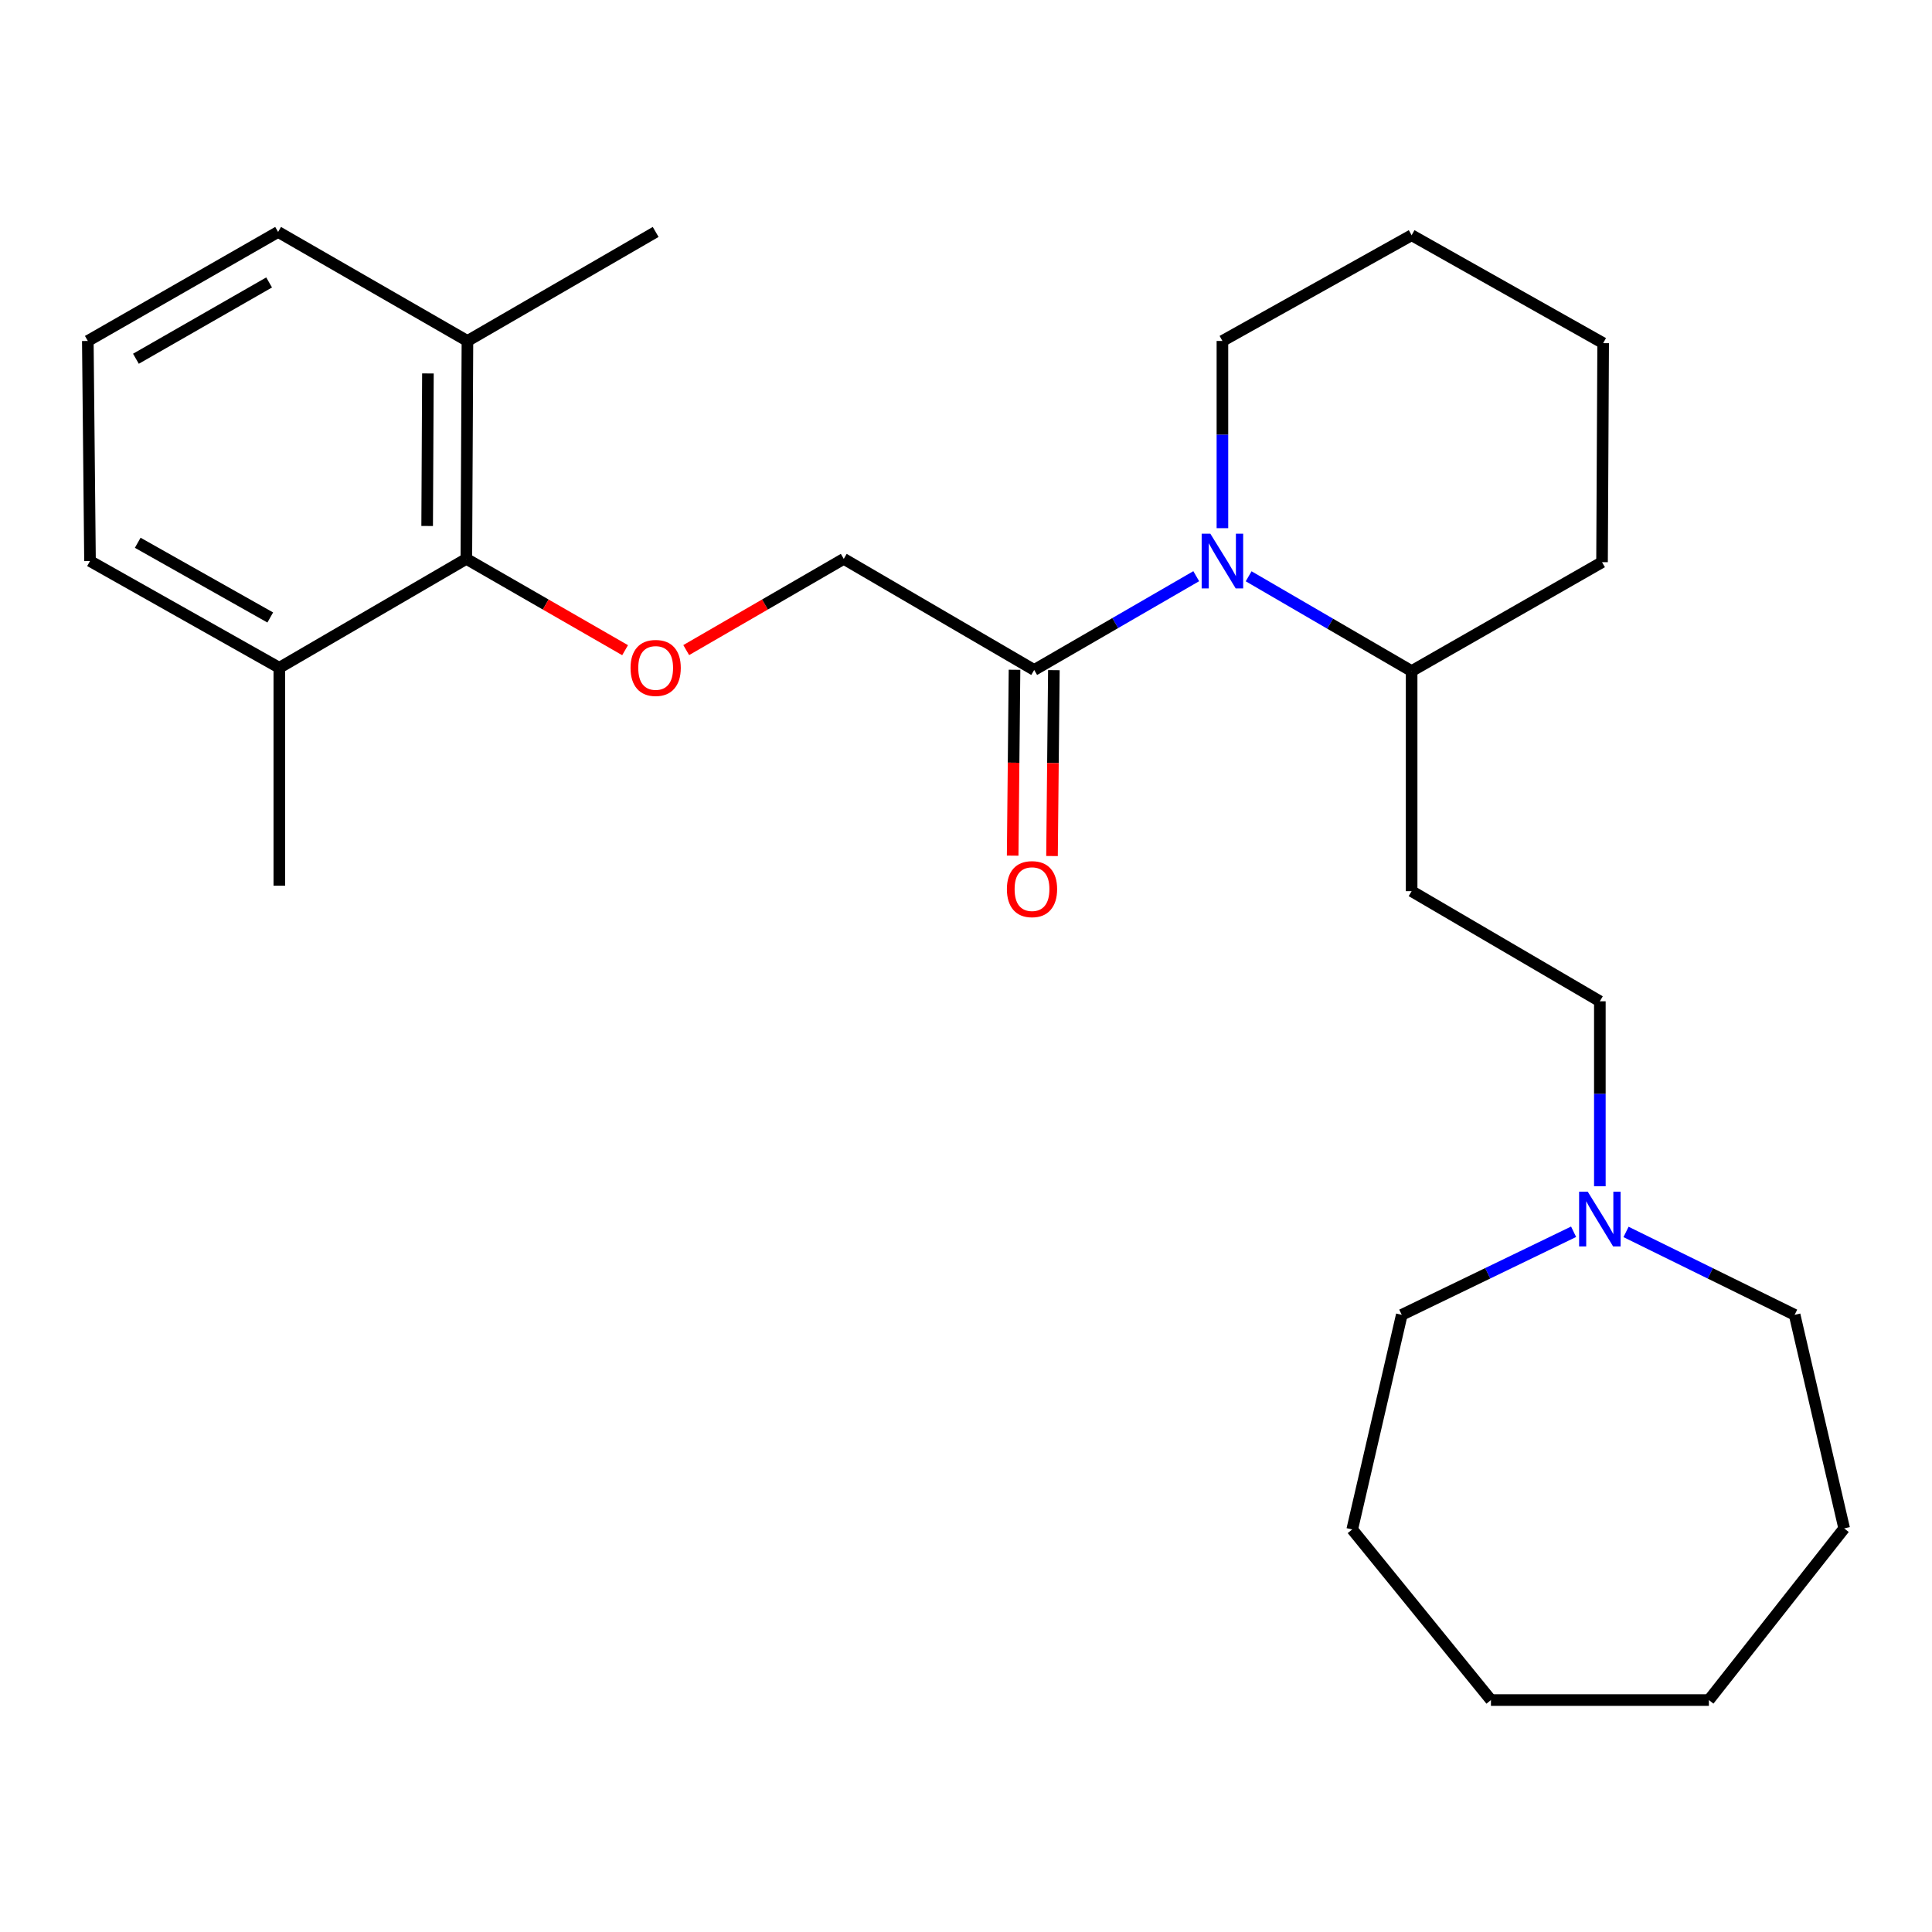 <?xml version='1.0' encoding='iso-8859-1'?>
<svg version='1.1' baseProfile='full'
              xmlns='http://www.w3.org/2000/svg'
                      xmlns:rdkit='http://www.rdkit.org/xml'
                      xmlns:xlink='http://www.w3.org/1999/xlink'
                  xml:space='preserve'
width='1000px' height='1000px' viewBox='0 0 1000 1000'>
<!-- END OF HEADER -->
<rect style='opacity:1.0;fill:#FFFFFF;stroke:none' width='1000' height='1000' x='0' y='0'> </rect>
<path class='bond-0' d='M 619.168,298.236 L 577.232,322.504' style='fill:none;fill-rule:evenodd;stroke:#0000FF;stroke-width:6px;stroke-linecap:butt;stroke-linejoin:miter;stroke-opacity:1' />
<path class='bond-0' d='M 577.232,322.504 L 535.297,346.772' style='fill:none;fill-rule:evenodd;stroke:#000000;stroke-width:6px;stroke-linecap:butt;stroke-linejoin:miter;stroke-opacity:1' />
<path class='bond-4' d='M 646.294,298.286 L 688.475,322.818' style='fill:none;fill-rule:evenodd;stroke:#0000FF;stroke-width:6px;stroke-linecap:butt;stroke-linejoin:miter;stroke-opacity:1' />
<path class='bond-4' d='M 688.475,322.818 L 730.656,347.349' style='fill:none;fill-rule:evenodd;stroke:#000000;stroke-width:6px;stroke-linecap:butt;stroke-linejoin:miter;stroke-opacity:1' />
<path class='bond-11' d='M 632.722,273.385 L 632.722,224.932' style='fill:none;fill-rule:evenodd;stroke:#0000FF;stroke-width:6px;stroke-linecap:butt;stroke-linejoin:miter;stroke-opacity:1' />
<path class='bond-11' d='M 632.722,224.932 L 632.722,176.479' style='fill:none;fill-rule:evenodd;stroke:#000000;stroke-width:6px;stroke-linecap:butt;stroke-linejoin:miter;stroke-opacity:1' />
<path class='bond-5' d='M 535.297,346.772 L 436.728,289.272' style='fill:none;fill-rule:evenodd;stroke:#000000;stroke-width:6px;stroke-linecap:butt;stroke-linejoin:miter;stroke-opacity:1' />
<path class='bond-7' d='M 525.112,346.671 L 524.632,394.773' style='fill:none;fill-rule:evenodd;stroke:#000000;stroke-width:6px;stroke-linecap:butt;stroke-linejoin:miter;stroke-opacity:1' />
<path class='bond-7' d='M 524.632,394.773 L 524.152,442.876' style='fill:none;fill-rule:evenodd;stroke:#FF0000;stroke-width:6px;stroke-linecap:butt;stroke-linejoin:miter;stroke-opacity:1' />
<path class='bond-7' d='M 545.481,346.874 L 545.001,394.976' style='fill:none;fill-rule:evenodd;stroke:#000000;stroke-width:6px;stroke-linecap:butt;stroke-linejoin:miter;stroke-opacity:1' />
<path class='bond-7' d='M 545.001,394.976 L 544.521,443.079' style='fill:none;fill-rule:evenodd;stroke:#FF0000;stroke-width:6px;stroke-linecap:butt;stroke-linejoin:miter;stroke-opacity:1' />
<path class='bond-1' d='M 241.38,289.272 L 282.463,312.904' style='fill:none;fill-rule:evenodd;stroke:#000000;stroke-width:6px;stroke-linecap:butt;stroke-linejoin:miter;stroke-opacity:1' />
<path class='bond-1' d='M 282.463,312.904 L 323.545,336.537' style='fill:none;fill-rule:evenodd;stroke:#FF0000;stroke-width:6px;stroke-linecap:butt;stroke-linejoin:miter;stroke-opacity:1' />
<path class='bond-8' d='M 241.38,289.272 L 241.946,176.479' style='fill:none;fill-rule:evenodd;stroke:#000000;stroke-width:6px;stroke-linecap:butt;stroke-linejoin:miter;stroke-opacity:1' />
<path class='bond-8' d='M 221.095,272.251 L 221.491,193.296' style='fill:none;fill-rule:evenodd;stroke:#000000;stroke-width:6px;stroke-linecap:butt;stroke-linejoin:miter;stroke-opacity:1' />
<path class='bond-9' d='M 241.38,289.272 L 144.577,345.641' style='fill:none;fill-rule:evenodd;stroke:#000000;stroke-width:6px;stroke-linecap:butt;stroke-linejoin:miter;stroke-opacity:1' />
<path class='bond-2' d='M 355.184,336.485 L 395.956,312.879' style='fill:none;fill-rule:evenodd;stroke:#FF0000;stroke-width:6px;stroke-linecap:butt;stroke-linejoin:miter;stroke-opacity:1' />
<path class='bond-2' d='M 395.956,312.879 L 436.728,289.272' style='fill:none;fill-rule:evenodd;stroke:#000000;stroke-width:6px;stroke-linecap:butt;stroke-linejoin:miter;stroke-opacity:1' />
<path class='bond-3' d='M 828.082,614.012 L 828.082,566.139' style='fill:none;fill-rule:evenodd;stroke:#0000FF;stroke-width:6px;stroke-linecap:butt;stroke-linejoin:miter;stroke-opacity:1' />
<path class='bond-3' d='M 828.082,566.139 L 828.082,518.265' style='fill:none;fill-rule:evenodd;stroke:#000000;stroke-width:6px;stroke-linecap:butt;stroke-linejoin:miter;stroke-opacity:1' />
<path class='bond-12' d='M 841.63,637.652 L 885.266,659.105' style='fill:none;fill-rule:evenodd;stroke:#0000FF;stroke-width:6px;stroke-linecap:butt;stroke-linejoin:miter;stroke-opacity:1' />
<path class='bond-12' d='M 885.266,659.105 L 928.902,680.558' style='fill:none;fill-rule:evenodd;stroke:#000000;stroke-width:6px;stroke-linecap:butt;stroke-linejoin:miter;stroke-opacity:1' />
<path class='bond-13' d='M 814.495,637.559 L 770.024,659.058' style='fill:none;fill-rule:evenodd;stroke:#0000FF;stroke-width:6px;stroke-linecap:butt;stroke-linejoin:miter;stroke-opacity:1' />
<path class='bond-13' d='M 770.024,659.058 L 725.553,680.558' style='fill:none;fill-rule:evenodd;stroke:#000000;stroke-width:6px;stroke-linecap:butt;stroke-linejoin:miter;stroke-opacity:1' />
<path class='bond-6' d='M 730.656,347.349 L 730.656,461.263' style='fill:none;fill-rule:evenodd;stroke:#000000;stroke-width:6px;stroke-linecap:butt;stroke-linejoin:miter;stroke-opacity:1' />
<path class='bond-19' d='M 730.656,347.349 L 829.213,290.981' style='fill:none;fill-rule:evenodd;stroke:#000000;stroke-width:6px;stroke-linecap:butt;stroke-linejoin:miter;stroke-opacity:1' />
<path class='bond-10' d='M 730.656,461.263 L 828.082,518.265' style='fill:none;fill-rule:evenodd;stroke:#000000;stroke-width:6px;stroke-linecap:butt;stroke-linejoin:miter;stroke-opacity:1' />
<path class='bond-16' d='M 241.946,176.479 L 143.944,120.054' style='fill:none;fill-rule:evenodd;stroke:#000000;stroke-width:6px;stroke-linecap:butt;stroke-linejoin:miter;stroke-opacity:1' />
<path class='bond-18' d='M 241.946,176.479 L 339.371,120.054' style='fill:none;fill-rule:evenodd;stroke:#000000;stroke-width:6px;stroke-linecap:butt;stroke-linejoin:miter;stroke-opacity:1' />
<path class='bond-15' d='M 144.577,345.641 L 46.586,290.393' style='fill:none;fill-rule:evenodd;stroke:#000000;stroke-width:6px;stroke-linecap:butt;stroke-linejoin:miter;stroke-opacity:1' />
<path class='bond-15' d='M 139.883,319.609 L 71.289,280.936' style='fill:none;fill-rule:evenodd;stroke:#000000;stroke-width:6px;stroke-linecap:butt;stroke-linejoin:miter;stroke-opacity:1' />
<path class='bond-17' d='M 144.577,345.641 L 144.577,458.434' style='fill:none;fill-rule:evenodd;stroke:#000000;stroke-width:6px;stroke-linecap:butt;stroke-linejoin:miter;stroke-opacity:1' />
<path class='bond-20' d='M 632.722,176.479 L 730.656,121.752' style='fill:none;fill-rule:evenodd;stroke:#000000;stroke-width:6px;stroke-linecap:butt;stroke-linejoin:miter;stroke-opacity:1' />
<path class='bond-21' d='M 928.902,680.558 L 954.545,791.099' style='fill:none;fill-rule:evenodd;stroke:#000000;stroke-width:6px;stroke-linecap:butt;stroke-linejoin:miter;stroke-opacity:1' />
<path class='bond-22' d='M 725.553,680.558 L 699.909,791.642' style='fill:none;fill-rule:evenodd;stroke:#000000;stroke-width:6px;stroke-linecap:butt;stroke-linejoin:miter;stroke-opacity:1' />
<path class='bond-14' d='M 45.455,176.479 L 46.586,290.393' style='fill:none;fill-rule:evenodd;stroke:#000000;stroke-width:6px;stroke-linecap:butt;stroke-linejoin:miter;stroke-opacity:1' />
<path class='bond-27' d='M 45.455,176.479 L 143.944,120.054' style='fill:none;fill-rule:evenodd;stroke:#000000;stroke-width:6px;stroke-linecap:butt;stroke-linejoin:miter;stroke-opacity:1' />
<path class='bond-27' d='M 70.354,185.69 L 139.296,146.193' style='fill:none;fill-rule:evenodd;stroke:#000000;stroke-width:6px;stroke-linecap:butt;stroke-linejoin:miter;stroke-opacity:1' />
<path class='bond-26' d='M 829.213,290.981 L 829.79,177.611' style='fill:none;fill-rule:evenodd;stroke:#000000;stroke-width:6px;stroke-linecap:butt;stroke-linejoin:miter;stroke-opacity:1' />
<path class='bond-23' d='M 730.656,121.752 L 829.79,177.611' style='fill:none;fill-rule:evenodd;stroke:#000000;stroke-width:6px;stroke-linecap:butt;stroke-linejoin:miter;stroke-opacity:1' />
<path class='bond-24' d='M 954.545,791.099 L 884.518,879.946' style='fill:none;fill-rule:evenodd;stroke:#000000;stroke-width:6px;stroke-linecap:butt;stroke-linejoin:miter;stroke-opacity:1' />
<path class='bond-25' d='M 699.909,791.642 L 771.713,879.946' style='fill:none;fill-rule:evenodd;stroke:#000000;stroke-width:6px;stroke-linecap:butt;stroke-linejoin:miter;stroke-opacity:1' />
<path class='bond-28' d='M 884.518,879.946 L 771.713,879.946' style='fill:none;fill-rule:evenodd;stroke:#000000;stroke-width:6px;stroke-linecap:butt;stroke-linejoin:miter;stroke-opacity:1' />
<path  class='atom-0' d='M 626.462 276.233
L 635.742 291.233
Q 636.662 292.713, 638.142 295.393
Q 639.622 298.073, 639.702 298.233
L 639.702 276.233
L 643.462 276.233
L 643.462 304.553
L 639.582 304.553
L 629.622 288.153
Q 628.462 286.233, 627.222 284.033
Q 626.022 281.833, 625.662 281.153
L 625.662 304.553
L 621.982 304.553
L 621.982 276.233
L 626.462 276.233
' fill='#0000FF'/>
<path  class='atom-3' d='M 326.371 345.721
Q 326.371 338.921, 329.731 335.121
Q 333.091 331.321, 339.371 331.321
Q 345.651 331.321, 349.011 335.121
Q 352.371 338.921, 352.371 345.721
Q 352.371 352.601, 348.971 356.521
Q 345.571 360.401, 339.371 360.401
Q 333.131 360.401, 329.731 356.521
Q 326.371 352.641, 326.371 345.721
M 339.371 357.201
Q 343.691 357.201, 346.011 354.321
Q 348.371 351.401, 348.371 345.721
Q 348.371 340.161, 346.011 337.361
Q 343.691 334.521, 339.371 334.521
Q 335.051 334.521, 332.691 337.321
Q 330.371 340.121, 330.371 345.721
Q 330.371 351.441, 332.691 354.321
Q 335.051 357.201, 339.371 357.201
' fill='#FF0000'/>
<path  class='atom-4' d='M 821.822 616.83
L 831.102 631.83
Q 832.022 633.31, 833.502 635.99
Q 834.982 638.67, 835.062 638.83
L 835.062 616.83
L 838.822 616.83
L 838.822 645.15
L 834.942 645.15
L 824.982 628.75
Q 823.822 626.83, 822.582 624.63
Q 821.382 622.43, 821.022 621.75
L 821.022 645.15
L 817.342 645.15
L 817.342 616.83
L 821.822 616.83
' fill='#0000FF'/>
<path  class='atom-8' d='M 521.165 460.211
Q 521.165 453.411, 524.525 449.611
Q 527.885 445.811, 534.165 445.811
Q 540.445 445.811, 543.805 449.611
Q 547.165 453.411, 547.165 460.211
Q 547.165 467.091, 543.765 471.011
Q 540.365 474.891, 534.165 474.891
Q 527.925 474.891, 524.525 471.011
Q 521.165 467.131, 521.165 460.211
M 534.165 471.691
Q 538.485 471.691, 540.805 468.811
Q 543.165 465.891, 543.165 460.211
Q 543.165 454.651, 540.805 451.851
Q 538.485 449.011, 534.165 449.011
Q 529.845 449.011, 527.485 451.811
Q 525.165 454.611, 525.165 460.211
Q 525.165 465.931, 527.485 468.811
Q 529.845 471.691, 534.165 471.691
' fill='#FF0000'/>
</svg>

